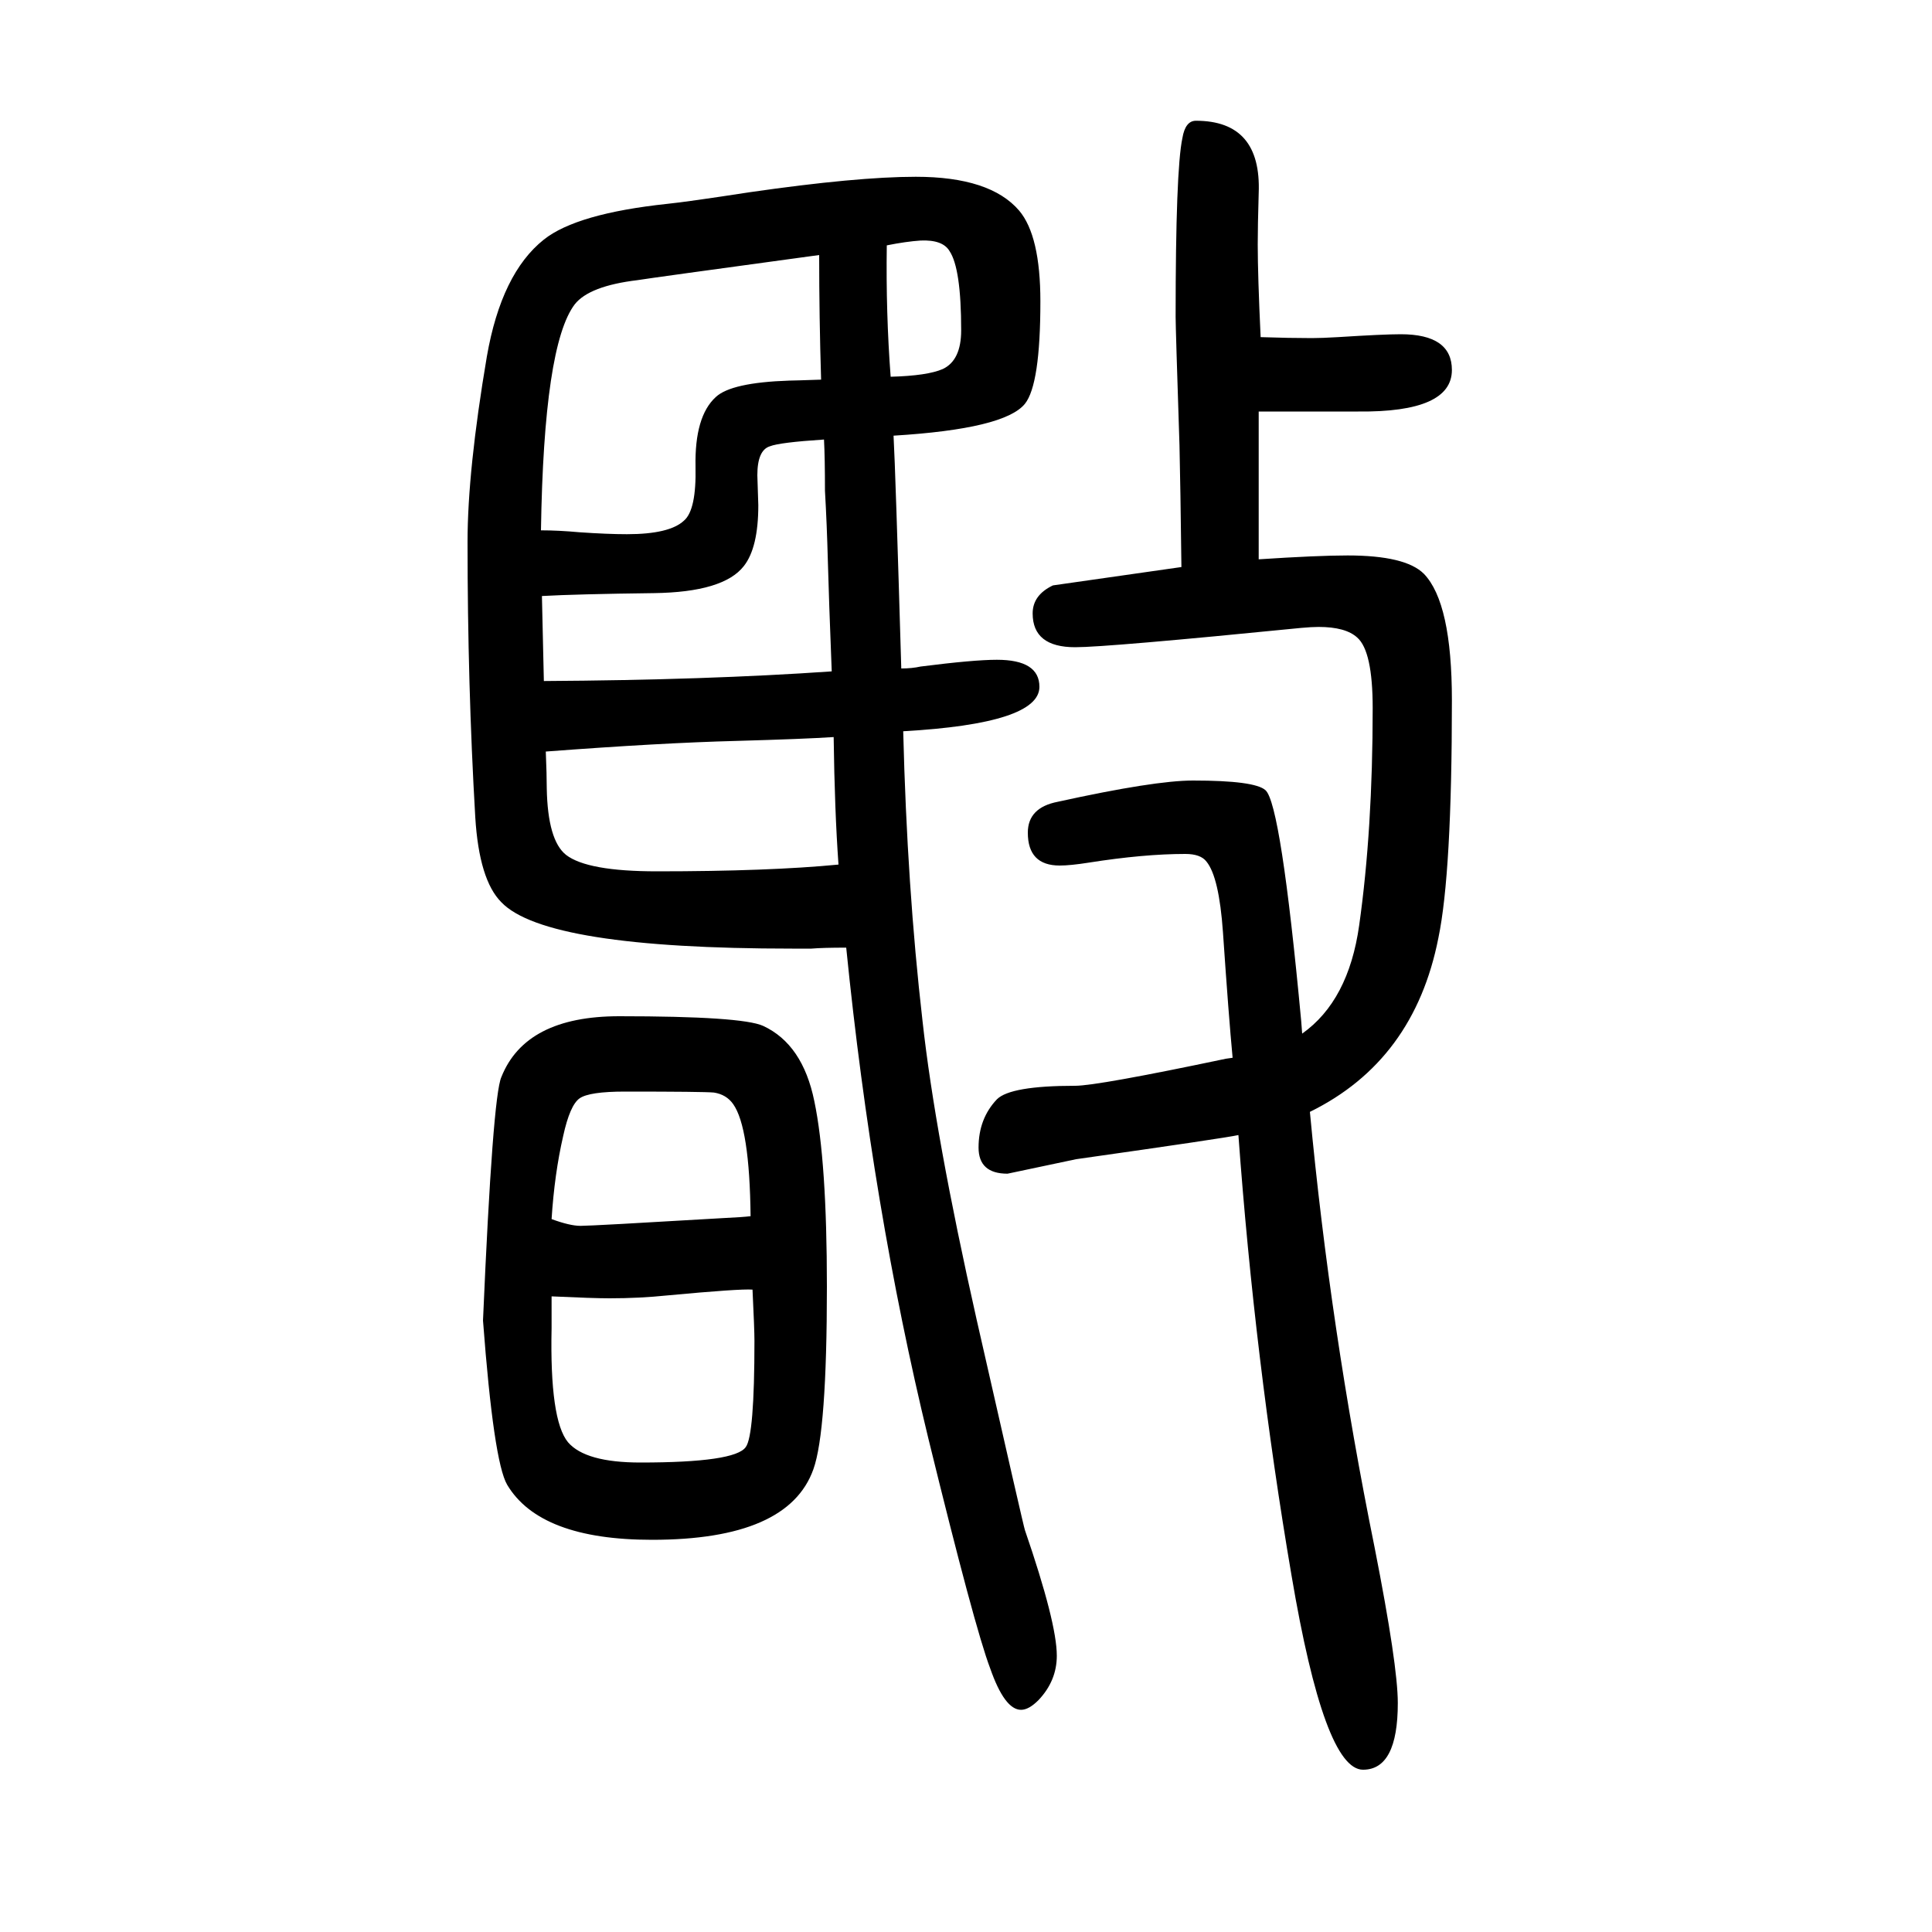 <svg xmlns="http://www.w3.org/2000/svg" xmlns:xlink="http://www.w3.org/1999/xlink" height="100" width="100" version="1.1"><path d="M560 1101q18 0 40 -2q29 -2 49 -2q44 0 59 14q13 11 12 56q-1 52 21 72q16 15 76 17q4 0 33 1q-2 65 -2 129q-176 -24 -188 -26q-50 -6 -65 -25q-32 -42 -35 -234zM561 1033q1 -43 2 -88q169 1 298 10q-3 76 -4 114t-3 73q0 34 -1 53q-46 -3 -56 -7q-13 -4 -13 -30l1 -31
q0 -44 -15 -63q-21 -27 -93 -28q-80 -1 -116 -3zM1348 580q48 34 59 112q14 99 14 225q0 59 -16 73q-12 11 -40 11q-7 0 -18 -1q-201 -20 -234 -20q-44 0 -44 35q0 19 21 29l133 19q-1 84 -2 126q-4 122 -4 133q0 152 7 185q3 18 14 18q68 0 65 -75q-1 -34 -1 -53
q0 -32 3 -96q30 -1 53 -1q10 0 27 1q47 3 65 3q53 0 53 -37q0 -44 -97 -43h-103v-153q61 4 92 4q60 0 79 -19q29 -30 29 -131q0 -179 -14 -246q-25 -127 -133 -180q21 -224 67 -451q24 -122 24 -161q0 -69 -36 -69q-40 0 -74 201q-38 223 -55 456q-13 -3 -168 -25l-71 -15
q-30 0 -30 27q0 30 19 50q14 14 81 14q23 0 156 28l7 1q-4 42 -10 130q-4 57 -17 73q-6 8 -22 8q-43 0 -100 -9q-19 -3 -30 -3q-33 0 -33 34q0 26 31 32q100 22 140 22q64 0 75 -10q16 -14 37 -239zM935 893q4 -161 20 -300q13 -118 56 -309q49 -216 50 -218q33 -96 33 -130
q0 -26 -19 -46q-10 -10 -18 -10q-17 0 -32 43q-16 42 -64 238q-58 239 -85 508q-24 0 -36 -1h-20q-255 0 -301 48q-23 23 -27 88q-8 137 -8 285q0 74 20 192q15 86 59 121q34 27 128 37q20 2 85 12q111 16 172 16q77 0 107 -35q22 -26 22 -94q0 -86 -16 -106
q-21 -26 -136 -33q2 -36 8 -241q11 0 20 2q55 7 79 7q44 0 44 -28q0 -38 -141 -46zM565 872q1 -24 1 -38q1 -54 20 -69q22 -17 94 -17q116 0 188 7q-4 56 -5 132q-30 -2 -101 -4q-78 -2 -197 -11zM918 1396q-1 -70 4 -136q38 1 54 8q19 9 19 40q0 64 -12 82q-7 12 -30 11
q-15 -1 -35 -5zM641 598q127 0 149 -10q41 -19 53 -78q13 -62 13 -192q0 -150 -14 -189q-26 -73 -167 -73q-116 0 -150 57q-14 24 -25 170q10 232 19 252q25 63 122 63zM571 388q19 -7 30 -7q12 0 147 8q21 1 29 2q-1 92 -18 116q-7 10 -20 12q-11 1 -92 1q-37 0 -47 -7
t-17 -39q-9 -39 -12 -86zM779 315q-13 1 -88 -6q-29 -3 -60 -3q-17 0 -60 2v-33q-2 -95 17 -118q18 -21 75 -21q98 0 109 16q9 12 9 110q0 12 -2 53z" style="" transform="scale(0.05 -0.05) translate(0 -1650)"/></svg>